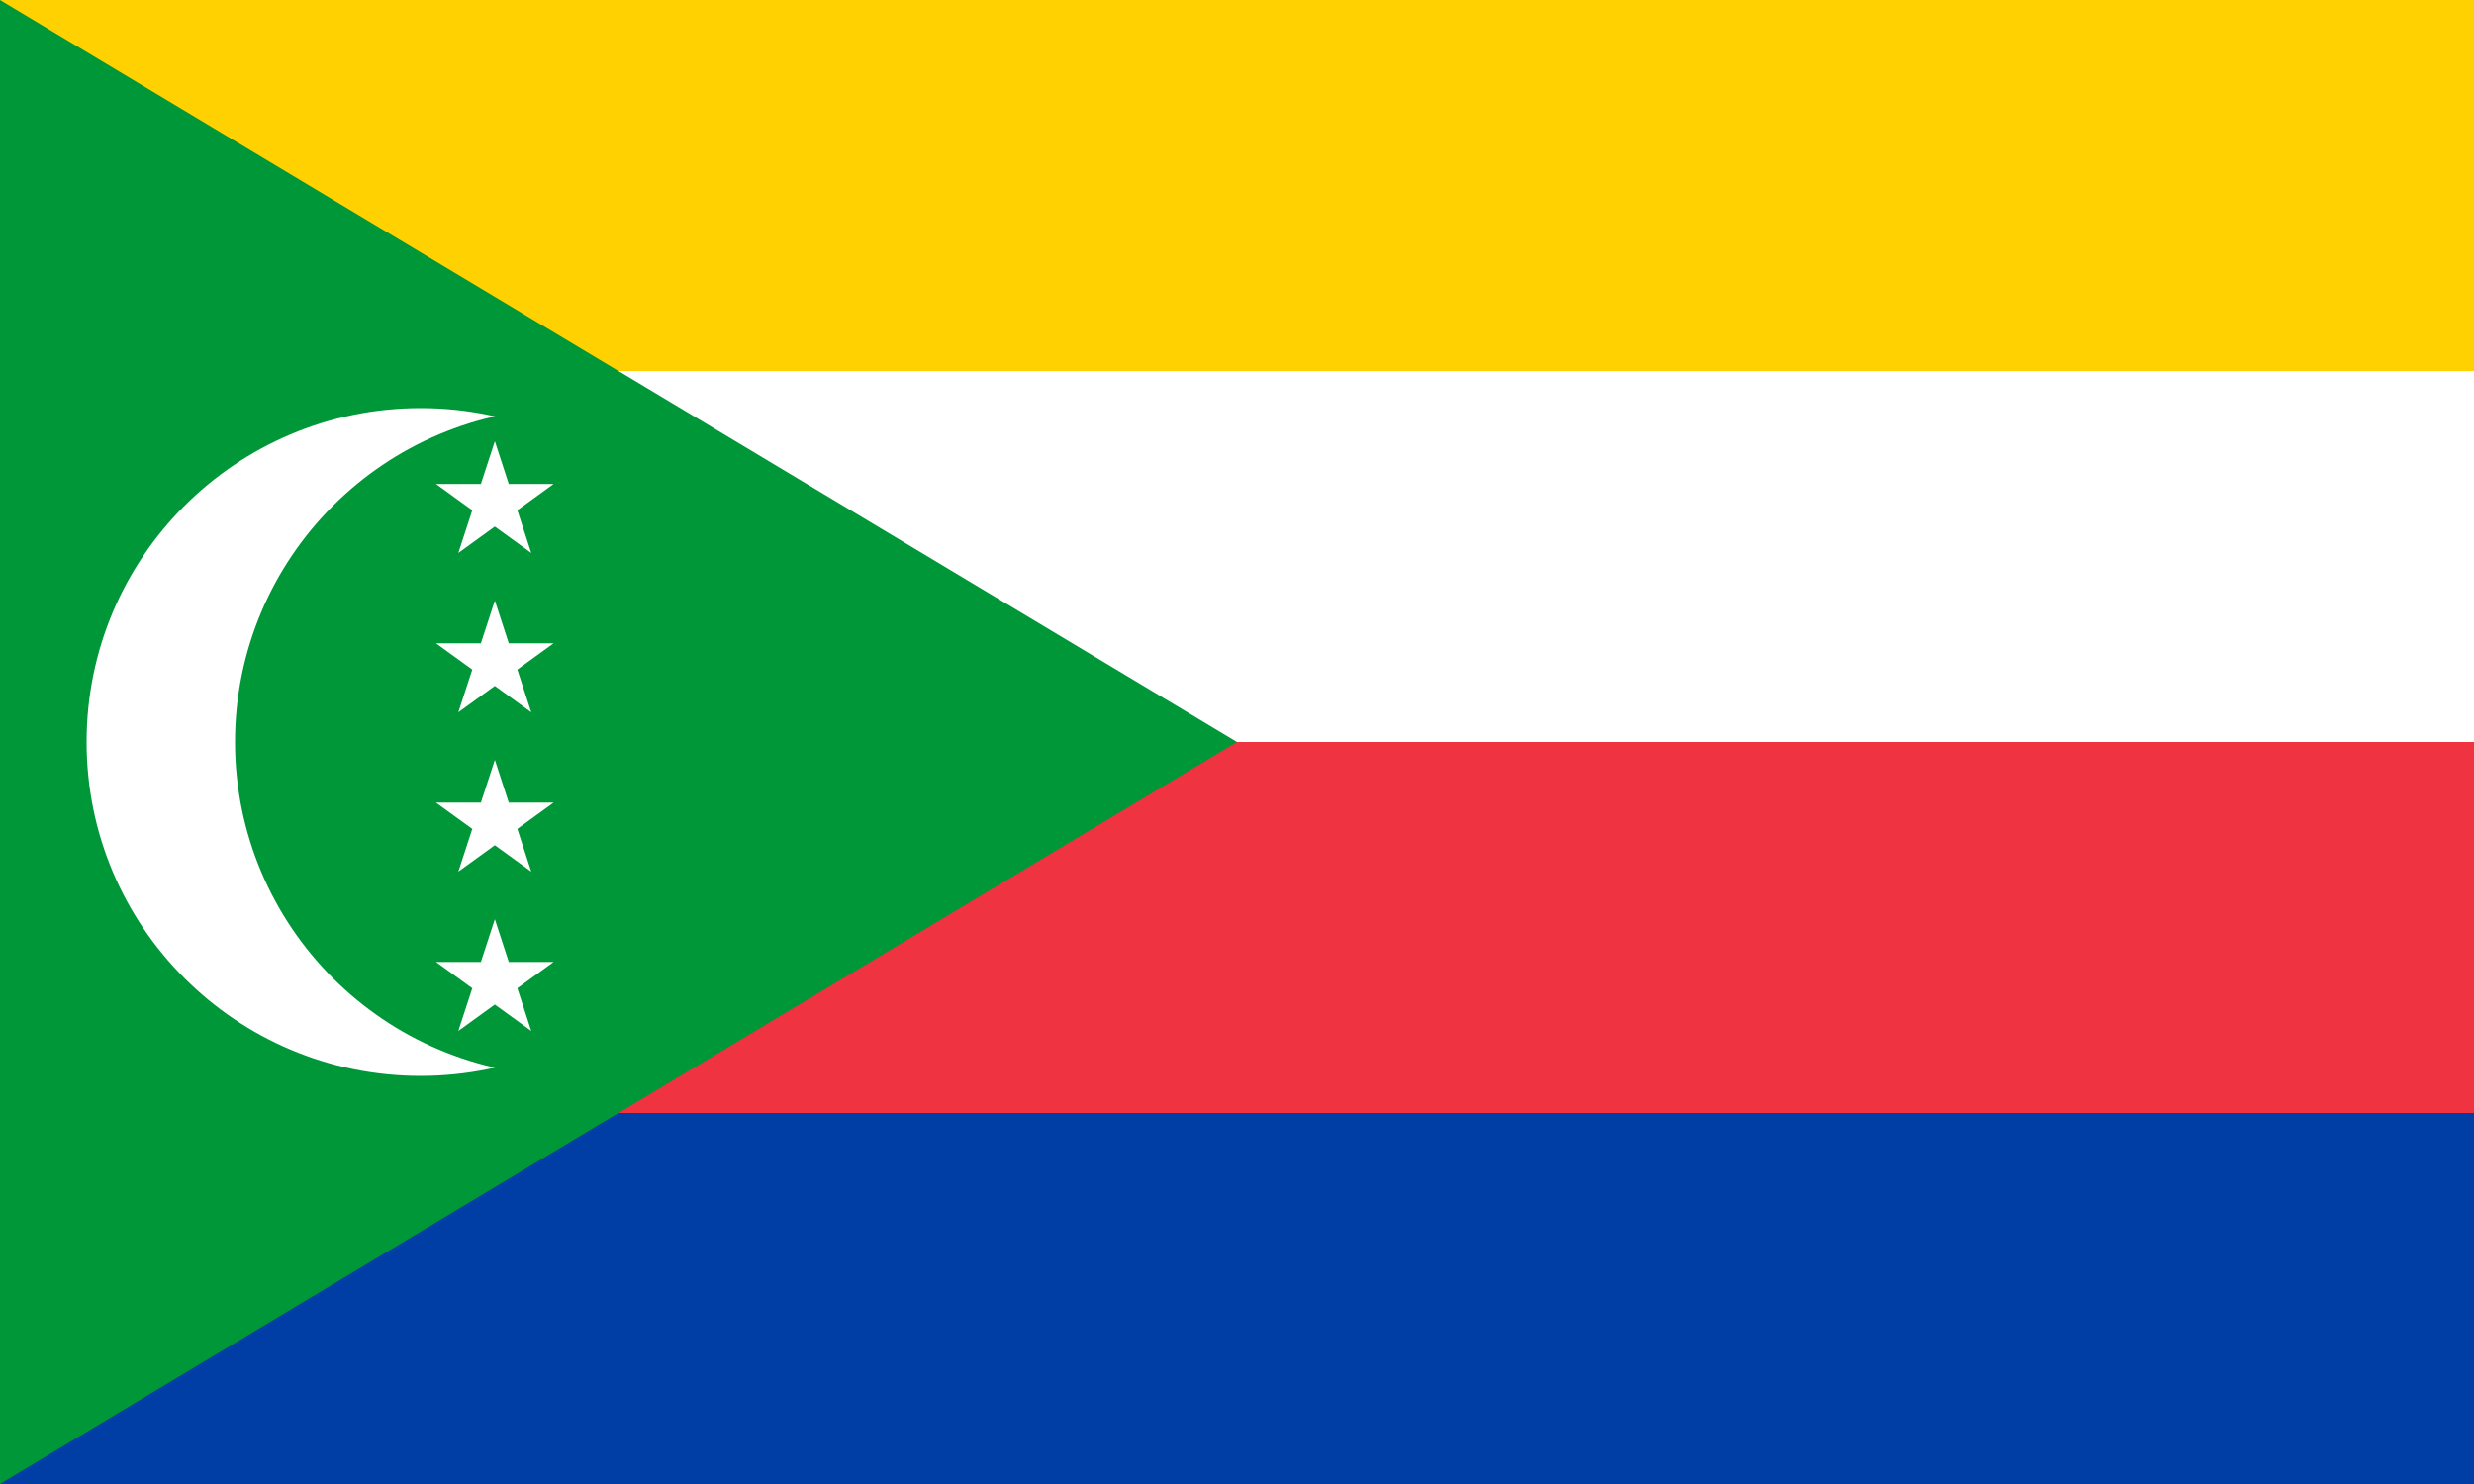 <?xml version="1.0" encoding="UTF-8" standalone="no"?>
<svg
   xmlns:dc="http://purl.org/dc/elements/1.1/"
   xmlns:cc="http://creativecommons.org/ns#"
   xmlns:rdf="http://www.w3.org/1999/02/22-rdf-syntax-ns#"
   xmlns:svg="http://www.w3.org/2000/svg"
   xmlns="http://www.w3.org/2000/svg"
   xmlns:xlink="http://www.w3.org/1999/xlink"
   xmlns:sodipodi="http://sodipodi.sourceforge.net/DTD/sodipodi-0.dtd"
   xmlns:inkscape="http://www.inkscape.org/namespaces/inkscape"
   inkscape:version="1.0 (4035a4fb49, 2020-05-01)"
   sodipodi:docname="National-Flag-of-Comoros.svg"
   id="svg23"
   version="1.1"
   viewBox="0 0 500 300"
   height="600"
   width="1000">
  <defs
     id="defs27" />
  <sodipodi:namedview
     inkscape:current-layer="svg23"
     inkscape:window-maximized="0"
     inkscape:window-y="0"
     inkscape:window-x="0"
     inkscape:cy="300"
     inkscape:cx="500"
     inkscape:zoom="0.31701954"
     showgrid="false"
     id="namedview25"
     inkscape:window-height="480"
     inkscape:window-width="1350"
     inkscape:pageshadow="2"
     inkscape:pageopacity="0"
     guidetolerance="10"
     gridtolerance="10"
     objecttolerance="10"
     borderopacity="1"
     bordercolor="#666666"
     pagecolor="#ffffff" />
  <rect
     style="fill:#003da5;fill-opacity:1"
     id="rect2"
     height="300"
     width="500"
     fill="#3A75C4" />
  <rect
     style="fill:#ef3340;fill-opacity:1"
     id="rect4"
     height="225"
     width="500"
     fill="#CE1126" />
  <rect
     id="rect6"
     height="150"
     width="500"
     fill="#FFF" />
  <rect
     style="fill:#ffd100;fill-opacity:1"
     id="rect8"
     height="75"
     width="500"
     fill="#FFC61E" />
  <path
     style="fill:#009739;fill-opacity:1"
     id="path10"
     d="M0,300l250-150L0,0V300z"
     fill="#3D8E33" />
  <circle
     id="circle12"
     r="67.5"
     cy="150"
     cx="85"
     fill="#FFF" />
  <circle
     style="fill:#009739;fill-opacity:1"
     id="circle14"
     r="67.5"
     cy="150"
     cx="115"
     fill="#3D8E33" />
  <path
     d="M100.01,89.2l7.359,22.588L88.112,97.839h23.775l-19.257,13.949L100.01,89.2z"
     fill="#FFF"
     id="star" />
  <use
     id="use17"
     y="32.208"
     xlink:href="#star" />
  <use
     id="use19"
     y="64.417"
     xlink:href="#star" />
  <use
     id="use21"
     y="96.625"
     xlink:href="#star" />
</svg>
